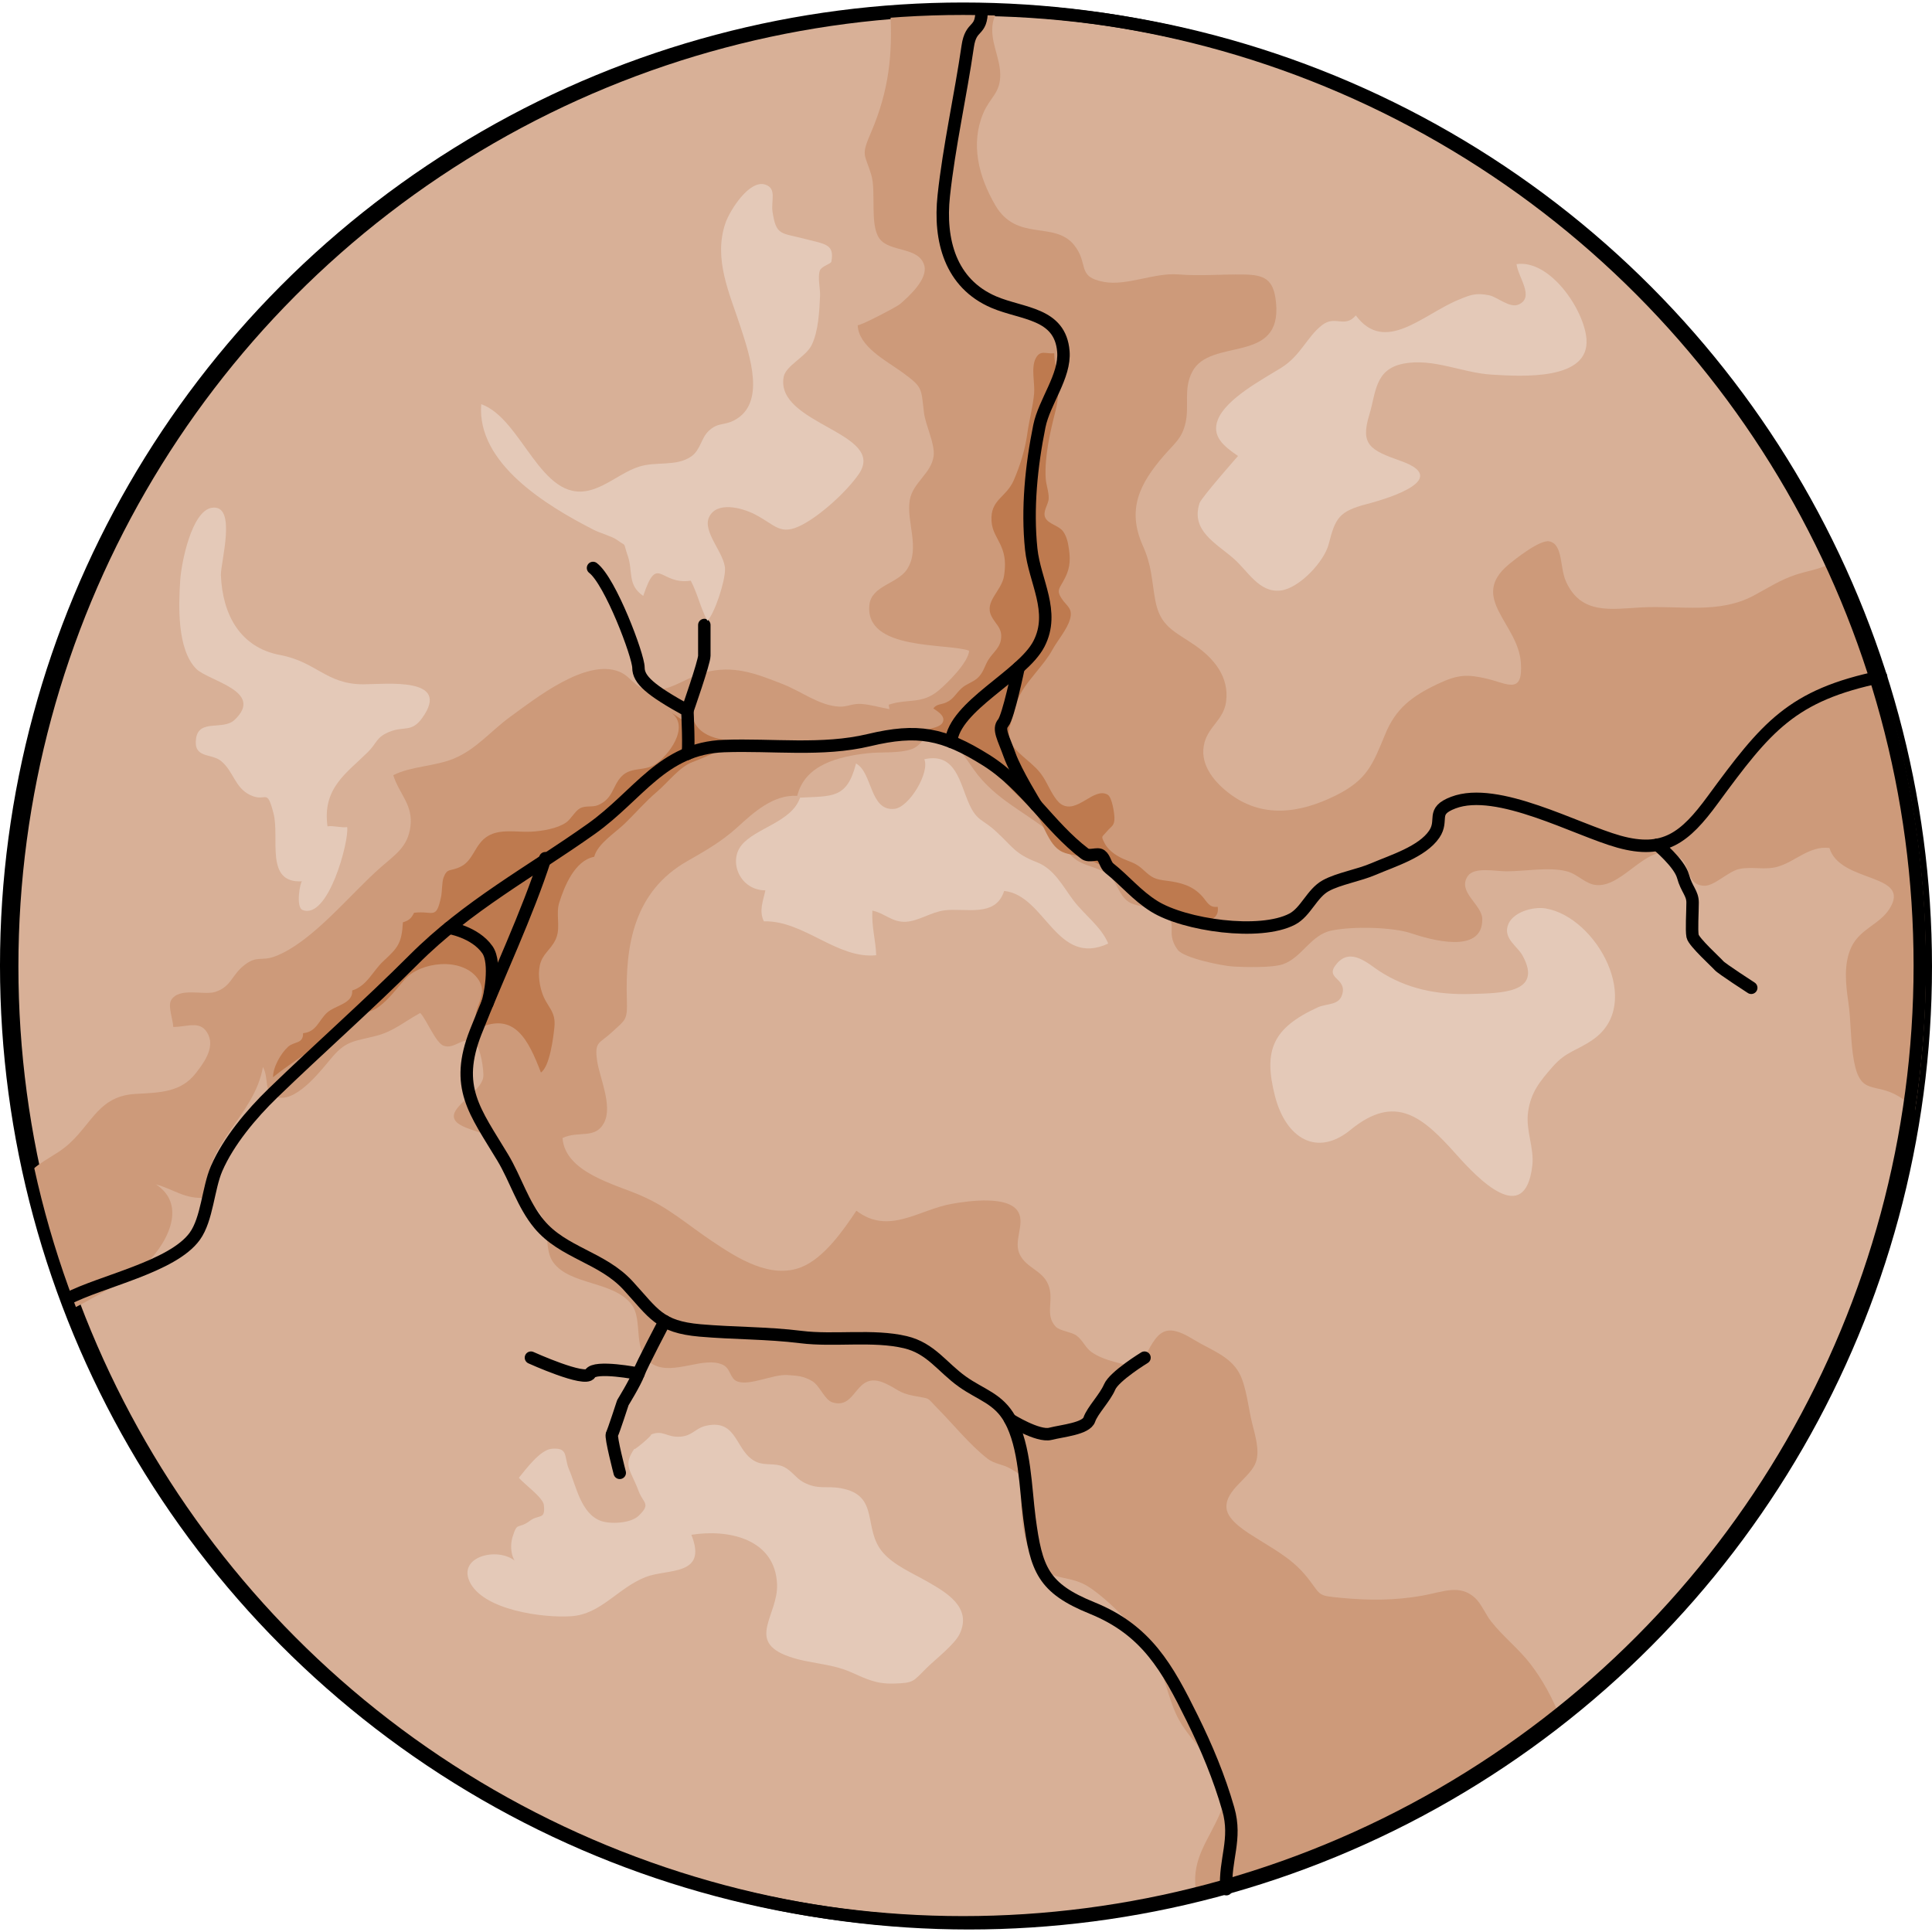 <?xml version="1.0" encoding="utf-8"?>
<!-- Created by: Science Figures, www.sciencefigures.org, Generator: Science Figures Editor -->
<!DOCTYPE svg PUBLIC "-//W3C//DTD SVG 1.1//EN" "http://www.w3.org/Graphics/SVG/1.1/DTD/svg11.dtd">
<svg version="1.1" id="Layer_1" xmlns="http://www.w3.org/2000/svg" xmlns:xlink="http://www.w3.org/1999/xlink" 
	 width="800px" height="800px" viewBox="0 0 203.174 202.646" enable-background="new 0 0 203.174 202.646"
	 xml:space="preserve">
<g>
	
		<circle fill="#D8B097" stroke="#000000" stroke-width="1.309" stroke-linecap="round" stroke-linejoin="round" stroke-miterlimit="10" cx="101.9" cy="101.373" r="100.619"/>
	<path fill="#E4C9B8" d="M130.193,47.686c-1.578-1.065-2.776-2.101-2.126-3.801c0.854-2.229,4.787-4.297,6.667-5.468
		c2.036-1.267,2.698-3.229,4.269-4.469c1.426-1.127,2.372,0.352,3.58-1.039c3.06,4.111,7.029-0.084,10.768-1.635
		c1.28-0.53,1.843-0.772,3.271-0.481c0.819,0.166,2.145,1.384,3.083,0.966c1.706-0.761-0.045-2.836-0.223-4.246
		c3.511-0.511,7.112,4.776,7.355,7.872c0.344,4.377-6.743,3.946-9.99,3.746c-3.081-0.19-6.152-1.768-9.284-1.147
		c-3.006,0.597-2.857,3.073-3.562,5.368c-0.968,3.158,0.082,3.717,3.328,4.867c5.164,1.83-0.893,3.821-3.564,4.517
		c-2.952,0.77-3.333,1.461-4.036,4.221c-0.47,1.843-3.104,4.659-5.063,4.88c-2.252,0.255-3.412-2.034-4.933-3.362
		c-1.859-1.624-4.542-2.941-3.58-5.842C126.345,52.056,130.196,47.688,130.193,47.686z"/>
	<path fill="#CD9A7A" d="M193.014,58.643c-0.273,0.197-0.537,0.371-0.779,0.484c-1.128,0.529-2.256,0.67-3.386,1.049
		c-1.673,0.56-2.842,1.344-4.402,2.182c-3.673,1.972-7.739,1.041-11.768,1.251c-3.227,0.168-6.418,0.824-8.006-2.744
		c-0.658-1.48-0.293-3.885-1.739-4.198c-0.979-0.212-3.618,1.88-4.309,2.461c-4.149,3.495,1.021,6.165,1.313,10.293
		c0.244,3.434-1.44,2.186-3.583,1.688c-2.025-0.47-3.012-0.468-5.171,0.557c-2.78,1.319-4.413,2.631-5.493,5.237
		c-1.329,3.209-1.884,4.854-5.302,6.529c-3.742,1.834-7.668,2.405-11.173-0.3c-1.711-1.32-3.131-3.192-2.543-5.33
		c0.471-1.71,2.019-2.41,2.267-4.288c0.345-2.614-1.313-4.561-3.268-5.911c-2.17-1.5-3.686-1.948-4.193-4.807
		c-0.399-2.248-0.345-3.534-1.301-5.683c-1.688-3.794-0.354-6.505,2.25-9.498c1.134-1.304,1.878-1.774,2.249-3.434
		c0.409-1.824-0.239-3.509,0.689-5.322c1.899-3.709,9.478-0.714,8.822-7.318c-0.245-2.468-1.22-2.908-3.433-2.938
		c-2.365-0.033-4.551,0.177-6.828-0.007c-2.545-0.206-5.409,1.231-7.836,0.787c-2.949-0.54-1.523-1.915-3.164-3.911
		c-2.079-2.529-6.008-0.279-8.263-4.158c-1.752-3.012-2.629-6.432-1.256-9.687c0.697-1.653,1.806-2.102,1.78-4.063
		c-0.023-1.858-1.126-3.516-0.773-5.455c0.076-0.42,0.261-0.857,0.506-1.306c-1.004-0.029-2.011-0.049-3.022-0.049
		c-2.784,0-5.54,0.118-8.267,0.34c0.233,4.324-0.139,8.163-2.022,12.538c-1.098,2.549-0.682,2.204,0.005,4.459
		c0.554,1.819-0.183,5.247,0.862,6.722c1.054,1.488,4.178,0.824,4.727,2.858c0.382,1.414-1.609,3.229-2.566,4.049
		c-0.365,0.313-4.436,2.422-4.443,2.2c0.08,2.271,3.014,3.752,4.671,4.957c2.198,1.599,1.985,1.64,2.3,4.251
		c0.159,1.326,1.17,3.275,1.018,4.542c-0.223,1.848-2.183,2.796-2.509,4.639c-0.403,2.278,1.149,5.083-0.296,7.305
		c-0.99,1.521-3.75,1.701-3.955,3.751c-0.486,4.848,8.225,3.97,10.49,4.801c-0.051,1.173-2.235,3.377-3.236,4.205
		c-1.777,1.47-3.225,0.796-5.223,1.477c0.275,2.332,2.604,2.749,4.468,3.254c2.751,0.744,2.897,1.32,4.444,3.514
		c2.339,3.318,5.594,4.516,8.45,7.001c0.874,0.761,1.49,2.069,2.605,2.699c1.133,0.64,2.271,0.656,3.268,1.545
		c0.837,0.746,0.942,1.994,1.989,2.711c0.721,0.494,1.972,0.46,2.749,0.787c3.139,1.318,0.827,2.105,2.427,4.268
		c0.641,0.866,4.693,1.688,5.817,1.751c1.158,0.066,4.087,0.158,5.25-0.244c1.983-0.686,2.917-3.087,5.08-3.534
		c2.365-0.49,6.515-0.347,8.363,0.272c1.917,0.643,7.584,2.332,7.512-1.501c-0.028-1.512-2.666-2.848-1.522-4.509
		c0.682-0.99,2.903-0.496,4.062-0.496c1.896,0,4.503-0.478,6.329-0.005c1.226,0.316,1.981,1.377,3.179,1.454
		c3.025,0.195,5.62-5.126,8.705-2.899c1.229,0.887,0.655,2.908,2.605,2.967c1.067,0.032,2.502-1.521,3.693-1.767
		c1.324-0.273,2.681,0.144,4.002-0.232c1.881-0.535,3.328-2.219,5.453-1.974c1.132,3.743,8.712,2.608,6.313,6.406
		c-1.044,1.653-3.112,2.102-4.011,4.032c-0.826,1.774-0.585,3.904-0.313,5.762c0.296,2.016,0.217,4.259,0.605,6.274
		c0.699,3.624,2.18,2.124,4.725,3.665c0.731,0.443,1.277,0.946,1.678,1.492c0.748-4.946,1.138-10.012,1.138-15.167
		C202.52,86.094,199.107,71.613,193.014,58.643z"/>
	<path fill="#CD9A7A" d="M90.609,73.766c-0.934-0.075-1.541,0.328-2.35,0.282c-2.136-0.119-3.938-1.584-5.913-2.358
		c-2.879-1.129-5.218-2.061-8.321-1.215c-1.866,0.509-3.634,2.033-5.653,1.832c-1.67-0.166-1.925-1.404-3.265-1.941
		c-3.498-1.402-8.814,2.839-11.458,4.757c-2.022,1.469-3.579,3.427-5.938,4.395c-2.01,0.825-4.492,0.788-6.354,1.738
		c0.637,2.027,2.129,3.13,1.798,5.452c-0.296,2.077-1.512,2.841-3.071,4.198c-3.213,2.797-7.3,7.99-11.221,9.426
		c-1.379,0.505-1.841-0.146-3.183,0.91c-1.343,1.058-1.372,2.281-3.056,2.807c-1.218,0.381-3.794-0.535-4.628,0.867
		c-0.369,0.619,0.213,2.102,0.223,2.818c1.555-0.005,2.956-0.78,3.7,0.846c0.672,1.47-0.627,3.107-1.331,4.017
		c-1.562,2.019-3.777,2.038-6.338,2.178c-4.354,0.236-4.709,3.935-8.158,6.143c-1.108,0.709-1.88,1.128-2.555,1.716
		c1.08,5.021,2.534,9.9,4.332,14.611c0.394-0.194,0.76-0.393,1.076-0.571c1.771-1,4.441-2.305,6.015-3.669
		c2.429-2.104,4.924-6.454,1.438-8.72c1.987,0.56,3.043,1.582,5.258,1.406c-0.311-5.679,5.081-8.516,5.995-13.746
		c0.719,1.298-0.062,2.972,1.698,3.219c2.073,0.291,4.546-3.047,5.654-4.335c1.467-1.707,2.396-1.591,4.643-2.185
		c1.767-0.467,2.919-1.504,4.549-2.381c0.66,0.687,1.626,3.136,2.447,3.441c1.216,0.454,2.127-1.198,3.355-0.244
		c0.522,0.406,0.921,2.896,0.822,3.567c-0.219,1.484-3.205,2.923-3.089,4.154c0.128,1.369,3.639,1.49,4.568,2.625
		c0.939,1.147,0.61,2.874,1.311,4.165c0.845,1.56,2.55,2.162,3.391,3.724c0.784,1.453,0.248,3.548,1.201,4.82
		c1.779,2.377,6.201,1.922,8.161,4.326c1.394,1.71-0.035,5.181,2.4,6.426c2.128,1.088,5.218-0.905,7.207-0.03
		c0.898,0.396,0.76,1.452,1.551,1.767c1.289,0.513,3.794-0.77,5.277-0.666c1.021,0.07,1.7,0.091,2.621,0.641
		c0.797,0.476,1.303,1.984,2.131,2.236c2.631,0.801,2.333-3.45,5.527-2.008c1.36,0.614,1.398,1.002,3.012,1.319
		c1.879,0.369,1.244,0.038,2.508,1.319c1.702,1.728,3.336,3.774,5.211,5.255c0.799,0.631,1.615,0.584,2.458,1.084
		c1.557,0.924,0.946,0.461,1.034,2.189c0.123,2.398,0.079,5.084,1.381,7.242c1.423,2.359,3.186,1.721,5.199,2.662
		c1.3,0.607,3.275,2.45,4.211,3.448c1.526,1.629,2.726,3.164,3.728,5.218c0.916,1.877,1.153,3.826,2.189,5.694
		c1.77,3.188,5.955,5.839,4.318,9.746c-1.188,2.835-2.981,4.708-2.588,7.996c0.029,0.246,0.068,0.491,0.106,0.737
		c14.165-3.458,27.157-9.909,38.261-18.653c-0.786-2.085-1.88-4.065-3.134-5.705c-1.264-1.653-2.903-2.901-4.18-4.534
		c-0.554-0.708-1.03-1.875-1.694-2.47c-1.62-1.45-3.34-0.604-5.52-0.215c-2.893,0.517-5.685,0.508-8.604,0.226
		c-2.342-0.227-2.044-0.219-3.221-1.788c-1.553-2.072-3.143-2.938-5.483-4.398c-1.044-0.651-3.157-1.884-3.284-3.229
		c-0.184-1.958,2.517-3.181,3.096-4.871c0.415-1.214-0.094-2.837-0.398-4.053c-0.39-1.554-0.611-3.938-1.37-5.313
		c-1-1.812-3.061-2.442-4.771-3.499c-3.462-2.14-3.947-0.509-5.749,3.01c-1.56-0.478-3.6-0.723-4.992-1.692
		c-0.655-0.455-0.937-1.279-1.609-1.755c-0.549-0.388-1.75-0.479-2.174-0.931c-1.2-1.281-0.098-2.831-0.797-4.457
		c-0.634-1.474-2.246-1.69-2.963-3.1c-0.729-1.434,0.531-3.159-0.146-4.45c-0.967-1.841-5.313-1.202-6.986-0.911
		c-3.482,0.603-6.658,3.338-10.064,0.728c-1.382,2.073-3.392,4.951-5.73,5.913c-3.268,1.344-6.804-0.936-9.427-2.695
		c-2.71-1.818-4.504-3.497-7.502-4.813c-2.688-1.18-7.971-2.406-8.247-6.048c1.704-0.806,3.441,0.164,4.372-1.605
		c0.928-1.763-0.476-4.773-0.727-6.486c-0.309-2.104,0.222-1.799,1.581-3.062c1.396-1.297,1.613-1.227,1.544-3.343
		c-0.189-5.827,0.768-11.438,6.351-14.624c1.861-1.063,3.604-2.047,5.239-3.535c1.725-1.572,3.802-3.486,6.327-3.329
		c0.813-3.338,4.451-4.142,7.404-4.479c1.446-0.164,3.283,0.042,4.649-0.441c1.233-0.437,2.458-2.587,0.537-3.032
		c0.198-0.158,0.47-0.258,0.702-0.344c-0.225-0.516,0.783-1.027,0.414-1.477c-0.27-0.328-1.124,0.241-1.399,0.358
		C94.104,74.886,92.656,73.932,90.609,73.766z"/>
	<path fill="#BE7A4F" d="M50.346,102.804c-0.049-0.078-0.105-0.156-0.167-0.236c-1.708-2.196-5.98-1.691-7.621,0.176
		c-0.864,0.983-1.62,2.023-2.667,2.828c-1.136,0.873-2.502,0.652-3.512,1.326c-0.957,0.64-1.681,1.869-2.696,2.588
		c-1.648,1.167-3.42,2.277-4.97,3.532c-0.011-1.038,0.807-2.498,1.586-3.203c0.645-0.583,1.604-0.282,1.572-1.426
		c1.419-0.134,1.64-1.348,2.516-2.15c0.863-0.791,2.751-0.935,2.654-2.345c1.554-0.473,2.152-2.039,3.267-3.074
		c1.533-1.424,1.934-1.852,2.063-4.093c0.614-0.173,0.914-0.439,1.17-1c2.027-0.256,2.317,0.817,2.846-1.696
		c0.108-0.515,0.087-1.551,0.255-2c0.404-1.079,0.701-0.598,1.833-1.17c1.341-0.678,1.458-2.379,2.826-3.2
		c1.33-0.798,3.027-0.388,4.545-0.463c1.154-0.057,2.751-0.326,3.667-0.951c0.545-0.372,0.965-1.24,1.496-1.516
		c0.592-0.308,1.293-0.076,1.878-0.325c1.609-0.686,1.497-1.984,2.459-3.004c1.035-1.096,2.501-0.496,3.671-1.363
		c1.694-1.254,3.687-4.346,1.179-5.607c0.718,0.396,1.333,0.97,2.107,1.242c0.152-0.178,0.437-0.335,0.547-0.458
		c0.666,2.313,3.621,2.474,5.778,2.479c-1.806,0.311-4.075,1.552-5.782,2.171c-1.368,0.496-2.591,2.142-3.8,3.17
		c-1.199,1.021-2.231,2.233-3.367,3.33c-0.994,0.96-2.839,2.106-3.191,3.472c-2.05,0.385-3.159,3.143-3.687,4.862
		c-0.341,1.109,0.107,2.392-0.243,3.499c-0.369,1.167-1.296,1.641-1.675,2.667c-0.36,0.976-0.196,2.255,0.088,3.161
		c0.516,1.65,1.513,1.957,1.331,3.727c-0.113,1.097-0.486,4.145-1.418,4.769c-1.297-3.377-2.741-6.383-6.504-4.678
		C49.144,105.979,51.544,104.691,50.346,102.804z"/>
	<path fill="#BE7A4F" d="M96.549,76.756c0.527-0.442,2.441-0.307,2.643-1.201c0.137-0.607-0.646-1.038-1.037-1.319
		c0.343-0.479,0.819-0.392,1.313-0.61c0.83-0.369,0.992-0.905,1.652-1.511c0.498-0.457,1.098-0.584,1.627-1.028
		c0.667-0.559,0.797-1.334,1.187-1.957c0.53-0.846,1.313-1.294,1.356-2.401c0.04-1.009-0.605-1.364-1.021-2.184
		c-0.799-1.57,1.08-2.641,1.321-4.268c0.169-1.141,0.15-2.077-0.321-3.13c-0.436-0.97-0.933-1.546-0.998-2.62
		c-0.139-2.286,1.54-2.433,2.345-4.299c0.662-1.533,1.19-3.228,1.419-4.889c0.191-1.387,0.581-2.806,0.714-4.19
		c0.105-1.101-0.353-2.746,0.177-3.742c0.48-0.904,1.057-0.436,1.942-0.52c0.004-0.065,0.006-0.414,0.016-0.313
		c-0.105,1.124,0.354,2.241,0.406,3.36c0.048,1.035-0.026,1.969-0.279,2.968c-0.564,2.221-1.174,4.828-1.043,7.122
		c0.041,0.715,0.351,1.451,0.313,2.159c-0.032,0.628-0.672,1.357-0.345,2.017c0.328,0.66,1.408,0.793,1.862,1.421
		c0.381,0.525,0.511,1.156,0.611,1.828c0.209,1.402,0.061,2.284-0.633,3.482c-0.455,0.785-0.619,0.975-0.16,1.706
		c0.539,0.858,1.247,1.031,0.904,2.235c-0.301,1.054-1.308,2.216-1.841,3.186c-0.49,0.893-1.118,1.623-1.752,2.411
		c-1.144,1.424-1.846,2.235-2.235,3.967c-0.222,0.984-0.855,2.187-0.468,3.253c0.282,0.773,1.534,1.734,2.188,2.319
		c0.785,0.702,1.137,1.109,1.652,2.062c0.354,0.654,0.92,1.845,1.529,2.237c1.682,1.083,3.415-1.829,4.884-1.006
		c0.466,0.261,0.704,1.897,0.72,2.404c0.027,0.904-0.328,0.899-0.799,1.471c-0.508,0.615-0.642,0.422-0.255,1.19
		c0.472,0.938,1.482,1.515,2.396,1.86c0.741,0.281,1.124,0.458,1.701,0.99c0.906,0.835,1.181,0.986,2.465,1.144
		c1.455,0.18,2.721,0.518,3.717,1.628c0.526,0.586,0.732,1.232,1.635,1.109c0.3,1.949-2.581,1.706-3.644,1.212
		c-0.765-0.355-1.55-0.666-2.319-1.02c-0.926-0.427-1.282-1.179-2.034-1.761c-0.626-0.485-1.382-0.609-2.057-1.113
		c-0.635-0.474-1.057-1.042-1.729-1.426c-0.63-0.358-1.407-0.7-2.057-0.994c-0.807-0.365-1.741-0.306-2.52-0.681
		c-1.59-0.765-1.919-3.276-3.185-4.505c-0.921-0.893-1.915-1.756-2.716-2.67c-0.967-1.104-1.901-2.319-3.145-3.131
		c-0.558-0.364-1.168-0.521-1.749-0.82c-0.746-0.385-1.105-0.697-1.906-0.838C98.777,77.313,96.488,76.806,96.549,76.756z"/>
	
		<circle fill="none" stroke="#000000" stroke-width="1.309" stroke-linecap="round" stroke-linejoin="round" stroke-miterlimit="10" cx="101.273" cy="101.273" r="100.619"/>
	<g>
		
			<path fill="none" stroke="#000000" stroke-width="1.309" stroke-linecap="round" stroke-linejoin="round" stroke-miterlimit="10" d="
			M7.064,136.333c3.543-1.861,11.086-3.358,13.418-6.586c1.308-1.811,1.402-5.056,2.297-7.121c1.249-2.878,3.681-5.766,5.912-7.926
			c4.899-4.744,9.984-9.211,14.817-14.047c5.712-5.716,12.18-9.145,18.669-13.748c4.978-3.532,7.483-8.478,13.974-8.713
			c5.092-0.185,10.316,0.55,15.236-0.625c5.128-1.225,7.824-0.698,12.289,2.091c4.196,2.621,6.612,6.977,10.399,9.85
			c0.494,0.375,1.323-0.101,1.699,0.179c0.442,0.33,0.456,1.009,0.885,1.349c1.662,1.318,2.868,2.853,4.719,4.009
			c3.182,1.988,11.116,3.127,14.514,1.347c1.438-0.754,2.064-2.717,3.54-3.522c1.359-0.742,3.437-1.068,5.034-1.756
			c1.952-0.84,5.102-1.796,6.36-3.651c1.032-1.521-0.406-2.405,2.006-3.322c4.654-1.769,12.918,2.855,17.425,4.108
			c4.749,1.32,6.936-0.417,9.846-4.382c5.666-7.721,8.297-11.021,17.716-12.97"/>
		
			<path fill="none" stroke="#000000" stroke-width="1.309" stroke-linecap="round" stroke-linejoin="round" stroke-miterlimit="10" d="
			M100.014,77.743c0.357-3.795,7.523-6.951,9.246-10.302c1.743-3.387-0.459-6.576-0.813-9.951c-0.447-4.262,0.012-8.783,0.856-12.94
			c0.521-2.564,2.736-5.257,2.525-7.851c-0.331-4.068-4.311-3.91-7.307-5.188c-4.594-1.961-5.771-6.53-5.273-11.181
			c0.557-5.205,1.77-10.546,2.52-15.722c0.344-2.371,1.468-1.37,1.463-3.845"/>
		
			<path fill="none" stroke="#000000" stroke-width="1.309" stroke-linecap="round" stroke-linejoin="round" stroke-miterlimit="10" d="
			M57.341,89.988c-1.883,5.868-4.923,12.222-7.302,18.249c-2.302,5.832-0.105,8.359,2.822,13.218
			c1.367,2.269,2.123,4.955,3.835,7.011c2.533,3.041,6.625,3.482,9.357,6.463c2.704,2.948,3.282,4.343,7.564,4.719
			c3.578,0.313,7.047,0.25,10.612,0.694c3.501,0.437,7.599-0.261,10.985,0.542c2.692,0.639,3.867,2.641,6,4.155
			c1.949,1.385,3.792,1.767,5.013,3.982c1.58,2.868,1.613,7.181,2.029,10.35c0.711,5.413,1.439,7.378,6.586,9.466
			c5.734,2.327,7.916,6.285,10.532,11.585c1.532,3.103,2.836,6.227,3.792,9.55c0.923,3.208-0.403,5.312-0.203,8.435"/>
	</g>
	
		<path fill="none" stroke="#000000" stroke-width="1.309" stroke-linecap="round" stroke-linejoin="round" stroke-miterlimit="10" d="
		M108.958,84.408c0,0-2.13-3.44-2.78-5.26s-1.241-2.73-0.686-3.38s1.622-5.816,1.622-5.816"/>
	
		<path fill="none" stroke="#000000" stroke-width="1.309" stroke-linecap="round" stroke-linejoin="round" stroke-miterlimit="10" d="
		M51.26,105.238c0.222-0.531,0.977-4.223,0-5.621c-1.312-1.877-4.035-2.309-4.035-2.309"/>
	
		<path fill="none" stroke="#000000" stroke-width="1.309" stroke-linecap="round" stroke-linejoin="round" stroke-miterlimit="10" d="
		M174.287,88.568c0,0,2.327,1.937,2.704,3.321s1.006,1.762,1.006,2.769s-0.126,2.896,0,3.524s2.519,2.784,2.77,3.091
		s3.397,2.341,3.397,2.341"/>
	
		<path fill="none" stroke="#000000" stroke-width="1.309" stroke-linecap="round" stroke-linejoin="round" stroke-miterlimit="10" d="
		M106.228,149.021c0,0,2.914,1.828,4.227,1.5s3.773-0.539,4.102-1.5s1.641-2.273,2.133-3.422s3.668-3.088,3.668-3.088"/>
	
		<path fill="none" stroke="#000000" stroke-width="1.309" stroke-linecap="round" stroke-linejoin="round" stroke-miterlimit="10" d="
		M69.903,138.679c0,0-2.432,4.608-2.76,5.519s-1.641,3.043-1.641,3.043s-0.984,3.031-1.148,3.32s0.82,4.063,0.82,4.063"/>
	
		<path fill="none" stroke="#000000" stroke-width="1.309" stroke-linecap="round" stroke-linejoin="round" stroke-miterlimit="10" d="
		M67.143,144.197c0,0-4.594-0.91-5.086,0s-6.222-1.686-6.222-1.686"/>
	
		<path fill="none" stroke="#000000" stroke-width="1.309" stroke-linecap="round" stroke-linejoin="round" stroke-miterlimit="10" d="
		M72.288,79.015c0.216-0.095,0-4.552,0-4.552c-3.916-2.156-5.147-3.251-5.146-4.511s-2.957-9.103-4.778-10.487"/>
	
		<path fill="none" stroke="#000000" stroke-width="1.309" stroke-linecap="round" stroke-linejoin="round" stroke-miterlimit="10" d="
		M72.288,74.463c0,0,1.78-5.078,1.78-5.771s0-3.23,0-3.23"/>
	<path fill="#E4C9B8" d="M142.024,118.556c-3.548,2.905-6.819,0.879-7.954-3.589c-1.204-4.743-0.271-7.097,4.479-9.282
		c1.007-0.463,2.28-0.176,2.615-1.417c0.474-1.756-1.987-1.58-0.555-3.227c1.464-1.683,3.279,0.048,4.403,0.785
		c2.9,1.901,6.08,2.543,9.656,2.44c3.147-0.09,7.631-0.061,5.452-4.033c-0.534-0.973-1.962-1.748-1.575-3.099
		c0.429-1.499,2.712-2.083,4.001-1.863c5.406,0.921,10.331,10.036,5.005,13.769c-1.76,1.233-2.842,1.239-4.271,2.878
		c-1.326,1.521-2.294,2.669-2.584,4.761c-0.271,1.965,0.673,3.768,0.443,5.667c-0.784,6.505-5.724,1.338-8.014-1.231
		C149.584,117.136,146.723,114.709,142.024,118.556z"/>
	<path fill="#E4C9B8" d="M99.311,95.472c-1.396,0.183-2.69,1.122-4.047,1.2c-1.435,0.082-2.25-0.921-3.525-1.174
		c-0.092,1.713,0.358,3.122,0.403,4.692c-4.13,0.418-7.606-3.668-11.81-3.566c-0.547-1.102-0.063-2.203,0.16-3.256
		c-2.648-0.006-3.911-2.989-2.524-4.731c1.466-1.842,5.28-2.425,6.169-5.017c3.386-0.182,4.934,0.139,5.885-3.594
		c1.75,0.943,1.422,5.051,4.047,4.77c1.549-0.166,3.729-3.819,3.133-5.217c3.341-0.744,3.719,2.51,4.73,4.73
		c0.819,1.797,1.389,1.552,2.783,2.836c1.853,1.707,2,2.362,4.345,3.274c1.817,0.708,2.731,2.562,3.834,4.017
		c1.162,1.531,2.912,2.749,3.652,4.528c-5.457,2.521-6.602-5.076-10.949-5.535C104.703,96.271,101.521,95.183,99.311,95.472z"/>
	<path fill="#E4C9B8" d="M82.415,39.363c0.222-1.179,2.323-2.089,2.939-3.336c0.718-1.453,0.81-3.596,0.886-5.176
		c0.035-0.739-0.284-2.006-0.011-2.686c0.174-0.431,1.155-0.683,1.198-0.911c0.355-1.867-0.658-1.837-2.805-2.4
		c-2.509-0.658-2.994-0.308-3.381-2.847c-0.174-1.137,0.48-2.454-0.762-2.857c-1.704-0.553-3.756,2.779-4.188,4.04
		c-1.295,3.772,0.44,7.413,1.568,10.878c0.994,3.053,2.725,8.112-0.647,9.869c-1.11,0.578-1.69,0.188-2.688,1.119
		c-0.789,0.737-0.859,2.013-1.838,2.687c-1.57,1.082-3.676,0.494-5.465,1.064c-1.856,0.592-3.341,2.027-5.245,2.501
		c-5.13,1.276-7.043-7.534-11.37-9.067c-0.492,6.25,6.933,10.708,11.852,13.224c0.594,0.304,1.944,0.699,2.377,1.015
		c1.162,0.847,0.625,0.092,1.189,1.73c0.56,1.628-0.069,3.03,1.617,4.195c1.531-4.532,1.727-1.101,4.998-1.604
		c0.717,1.337,1.034,2.906,1.752,4.214c0.751-0.74,1.88-4.144,1.855-5.445c-0.031-1.646-2.428-3.921-1.668-5.473
		c0.805-1.647,3.382-0.987,4.76-0.292c2.217,1.119,2.673,2.343,5.019,1.121c1.972-1.027,4.653-3.473,5.929-5.293
		C93.385,45.21,81.471,44.385,82.415,39.363z"/>
	<path fill="#E4C9B8" d="M79.571,153.486c-2.284-1.006-1.915-4.546-5.276-3.824c-1.184,0.254-1.446,1.062-2.736,1.157
		c-1.507,0.111-1.81-0.781-3.161-0.194c0.554-0.241-2.025,1.953-1.658,1.42c-1.269,1.843-0.447,2.184,0.42,4.497
		c0.488,1.301,1.329,1.315,0.005,2.593c-0.849,0.819-3.001,0.905-3.998,0.535c-2.076-0.771-2.577-3.665-3.329-5.41
		c-0.555-1.288-0.007-2.331-1.825-2.166c-1.228,0.111-2.753,2.207-3.446,3.049c0.511,0.63,2.532,2.066,2.625,2.857
		c0.191,1.614-0.521,0.961-1.45,1.656c-1.316,0.985-1.313,0.007-1.842,1.714c-0.301,0.975-0.165,2.445,0.7,2.965
		c-1.538-2.107-6.498-1.147-5.239,1.678c1.354,3.039,7.741,3.894,10.719,3.689c3.14-0.215,4.871-2.957,7.806-4.116
		c2.302-0.909,6.576-0.065,4.819-4.447c3.886-0.624,8.794,0.413,9.011,5.171c0.149,3.282-3.322,6.015,1.23,7.625
		c2.223,0.785,4.373,0.691,6.574,1.665c1.67,0.739,2.646,1.241,4.5,1.183c2.107-0.066,1.97-0.196,3.447-1.658
		c0.887-0.877,2.928-2.448,3.458-3.572c1.321-2.797-1.421-4.36-3.454-5.521c-1.494-0.854-3.449-1.686-4.6-3.003
		c-2.209-2.529-0.27-6.043-4.451-6.788c-1.566-0.28-2.378,0.187-3.921-0.624c-0.802-0.421-1.255-1.263-2.144-1.655
		C81.48,153.573,80.459,153.877,79.571,153.486z"/>
	<path fill="#E4C9B8" d="M36.509,86.711c-0.63,0.107-1.438-0.182-2.068-0.073c-0.563-4.033,2.027-5.612,4.244-7.81
		c0.989-0.979,0.846-1.562,2.313-2.15c1.496-0.6,2.283,0.107,3.385-1.415c3.174-4.384-3.796-3.568-6.184-3.565
		c-3.884,0.005-4.92-2.362-8.739-3.078c-4.228-0.792-6.062-4.275-6.229-8.387c-0.053-1.297,1.751-7.51-0.951-7.097
		c-2.144,0.327-3.215,5.849-3.329,7.626c-0.172,2.696-0.336,7.21,1.66,9.288c1.248,1.299,7.272,2.356,4.057,5.391
		c-1.211,1.143-3.756-0.14-4.051,1.964c-0.298,2.127,1.608,1.522,2.626,2.359c1.338,1.1,1.436,2.805,3.079,3.588
		c1.703,0.812,1.71-0.868,2.436,1.897c0.689,2.626-0.949,7.399,3.007,7.168c-0.186,0.011-0.702,2.725,0.063,3.02
		C34.536,96.484,36.731,88.141,36.509,86.711z"/>
</g>
</svg>